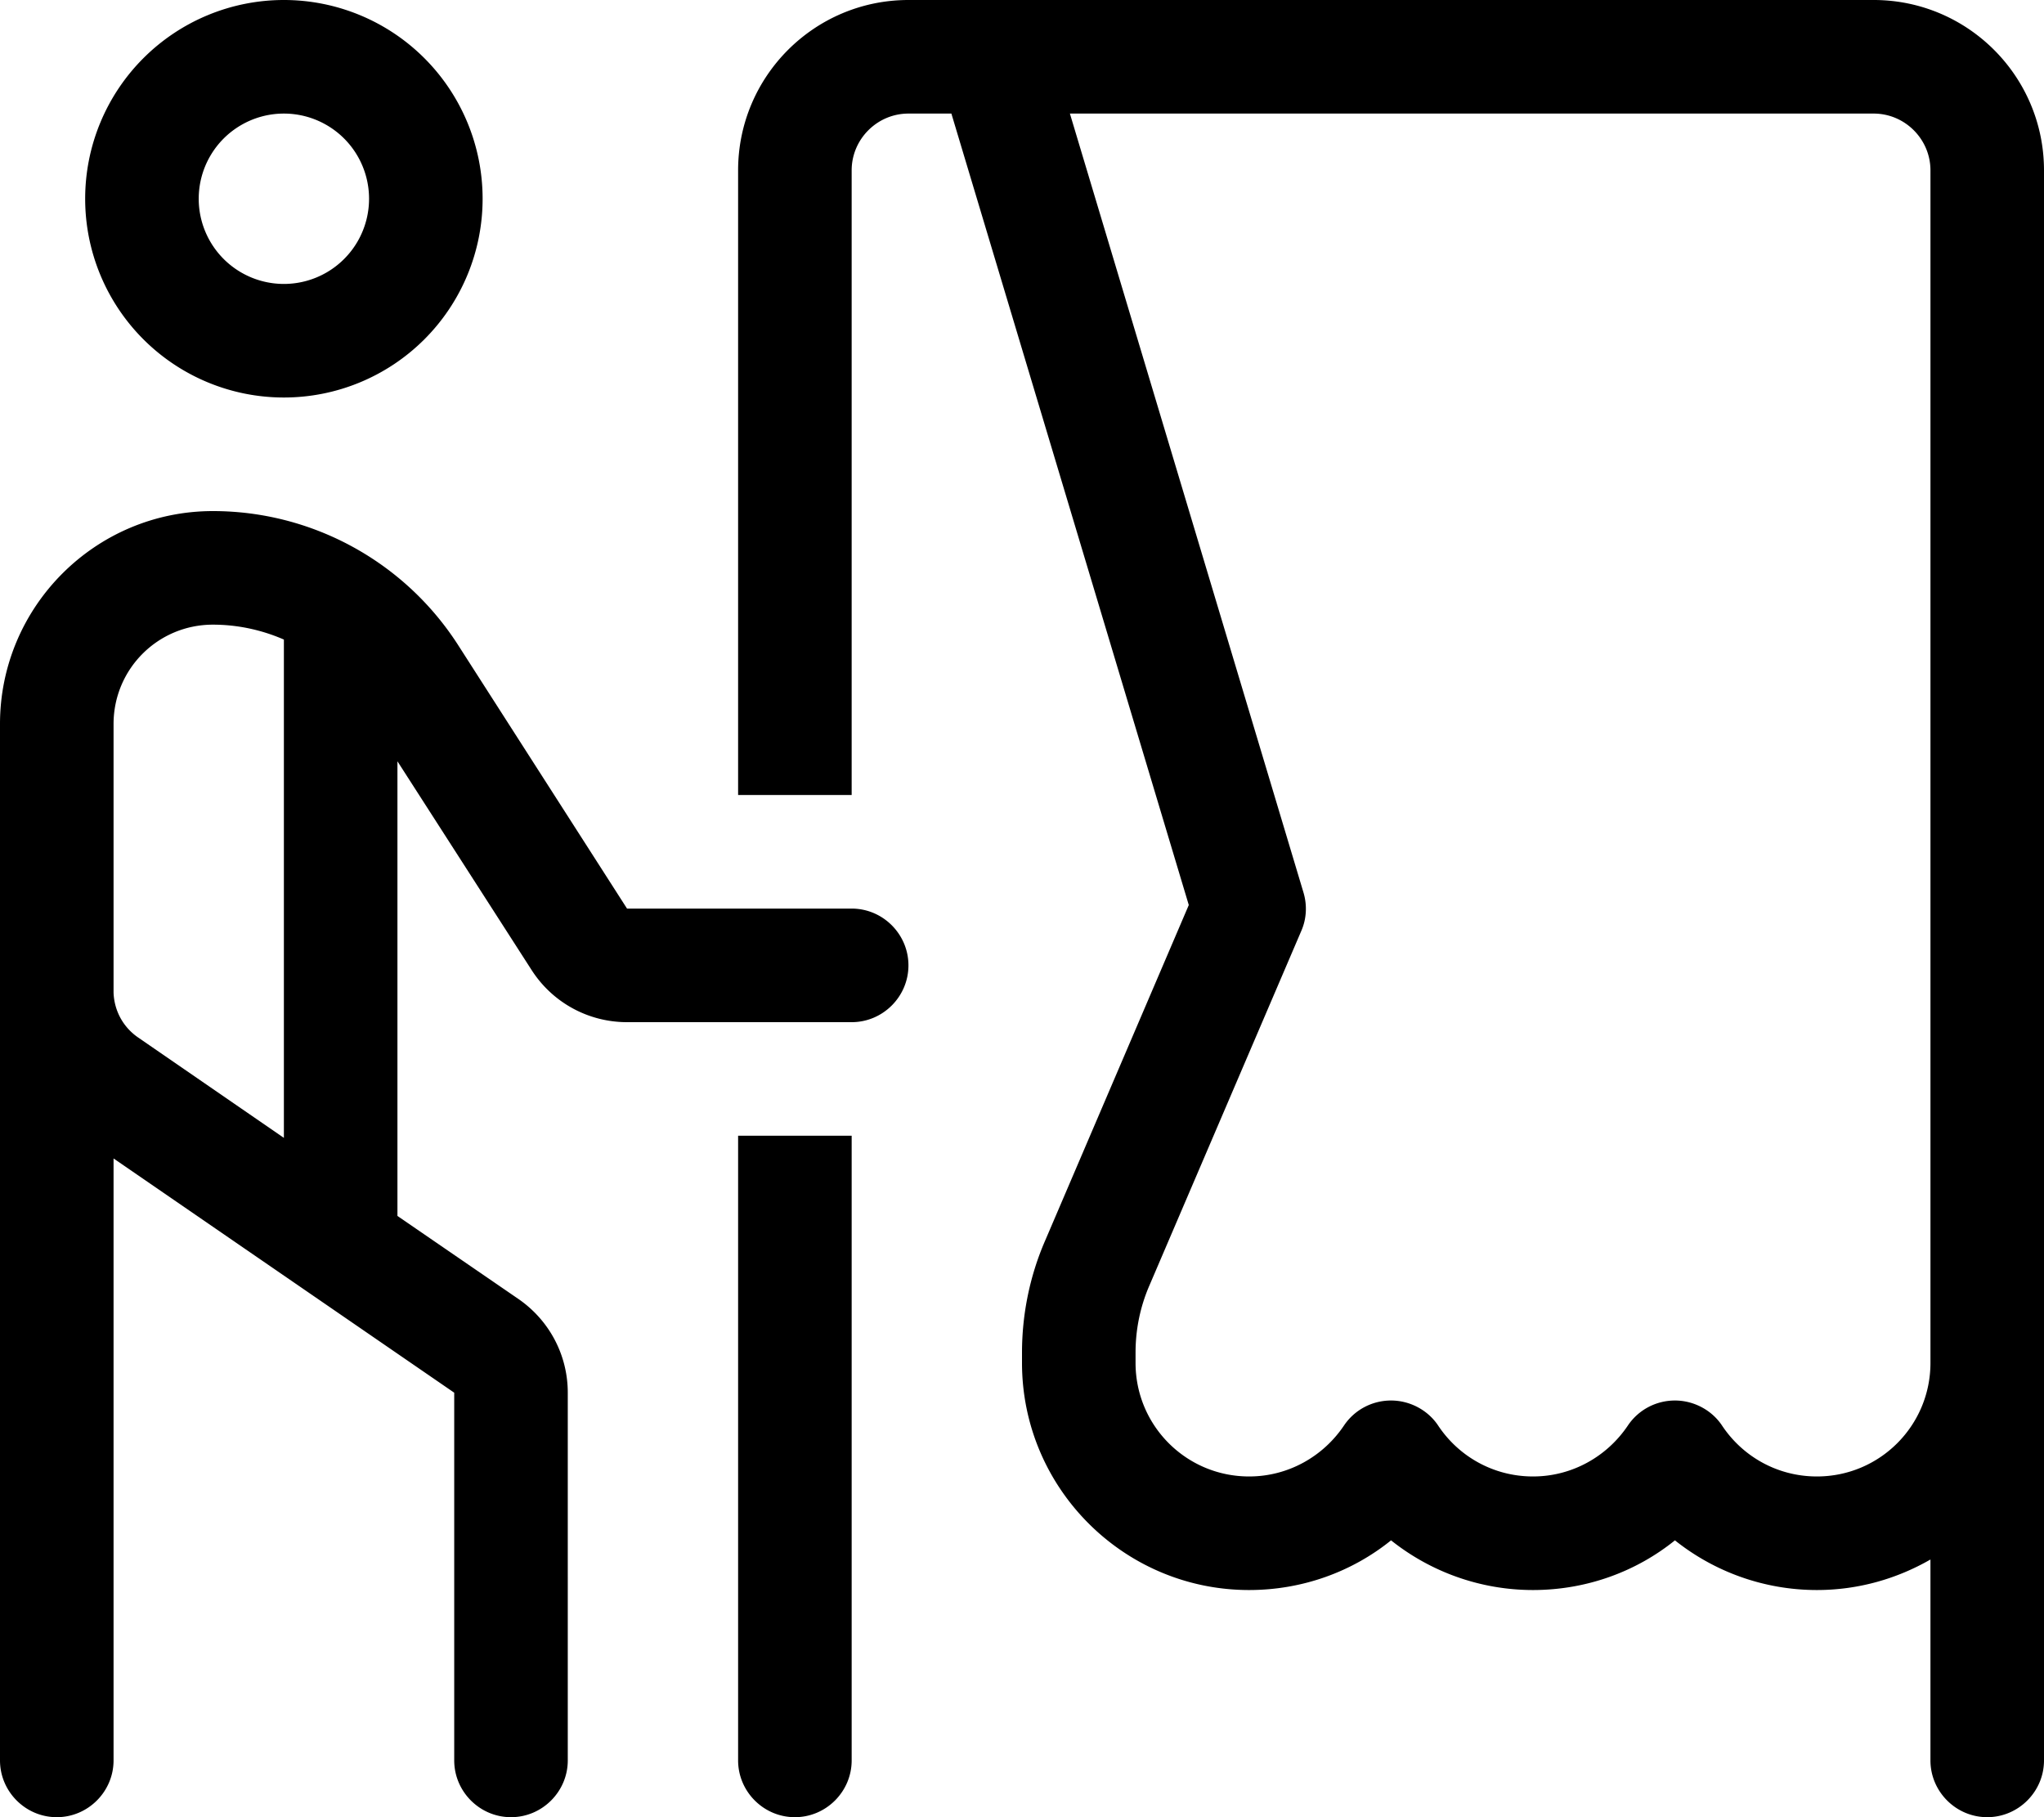 <svg xmlns="http://www.w3.org/2000/svg" viewBox="0 0 576 512"><!--! Font Awesome Pro 6.7.2 by @fontawesome - https://fontawesome.com License - https://fontawesome.com/license (Commercial License) Copyright 2024 Fonticons, Inc. --><path d="M80 80a24 24 0 1 0 0-48 24 24 0 1 0 0 48zM80 0a56 56 0 1 1 0 112A56 56 0 1 1 80 0zM32 223.4c0 .2 0 .4 0 .6l0 55.7c.2 5.1 2.7 9.7 6.9 12.6L80 320.6l0-140.4c-6.2-2.7-13-4.2-20-4.2c-15.5 0-28 12.5-28 28l0 19.4zm0 103L32 496c0 8.8-7.2 16-16 16s-16-7.2-16-16L0 280.2c0-.3 0-.7 0-1L0 204c0-33.1 26.9-60 60-60c27.9 0 53.9 14.2 69 37.6L176.7 256l63.3 0c8.8 0 16 7.2 16 16s-7.2 16-16 16l-63.3 0c-10.9 0-21-5.5-26.9-14.7L112 214.5l0 128.1L146.1 366c8.7 6 13.9 15.8 13.9 26.4L160 496c0 8.8-7.2 16-16 16s-16-7.2-16-16l0-103.6-96-66zM256 32c-8.8 0-16 7.2-16 16l0 176-32 0 0-176c0-26.5 21.5-48 48-48l24 0L528 0c26.5 0 48 21.5 48 48l0 336 0 112c0 8.8-7.2 16-16 16s-16-7.2-16-16l0-56.6c-9.4 5.4-20.3 8.6-32 8.6c-15.1 0-29.1-5.3-40-14c-10.9 8.8-24.9 14-40 14s-29.1-5.3-40-14c-10.9 8.8-24.9 14-40 14c-35.3 0-64-28.7-64-64l0-2.9c0-10.8 2.2-21.6 6.5-31.5L335 255 268.1 32 256 32zm45.5 0l65.8 219.4c1.1 3.6 .9 7.5-.6 10.9l-42.8 99.9c-2.6 6-3.9 12.4-3.9 18.9l0 2.9c0 17.7 14.3 32 32 32c11.1 0 20.9-5.7 26.7-14.3c3-4.5 8-7.1 13.3-7.1s10.4 2.7 13.3 7.1c5.8 8.7 15.6 14.3 26.7 14.3s20.9-5.7 26.7-14.3c3-4.5 8-7.1 13.3-7.1s10.4 2.7 13.3 7.1c5.8 8.7 15.6 14.3 26.7 14.3c17.7 0 32-14.3 32-32l0-336c0-8.8-7.2-16-16-16L301.5 32zM240 320l0 176c0 8.8-7.2 16-16 16s-16-7.2-16-16l0-176 32 0z"/></svg>